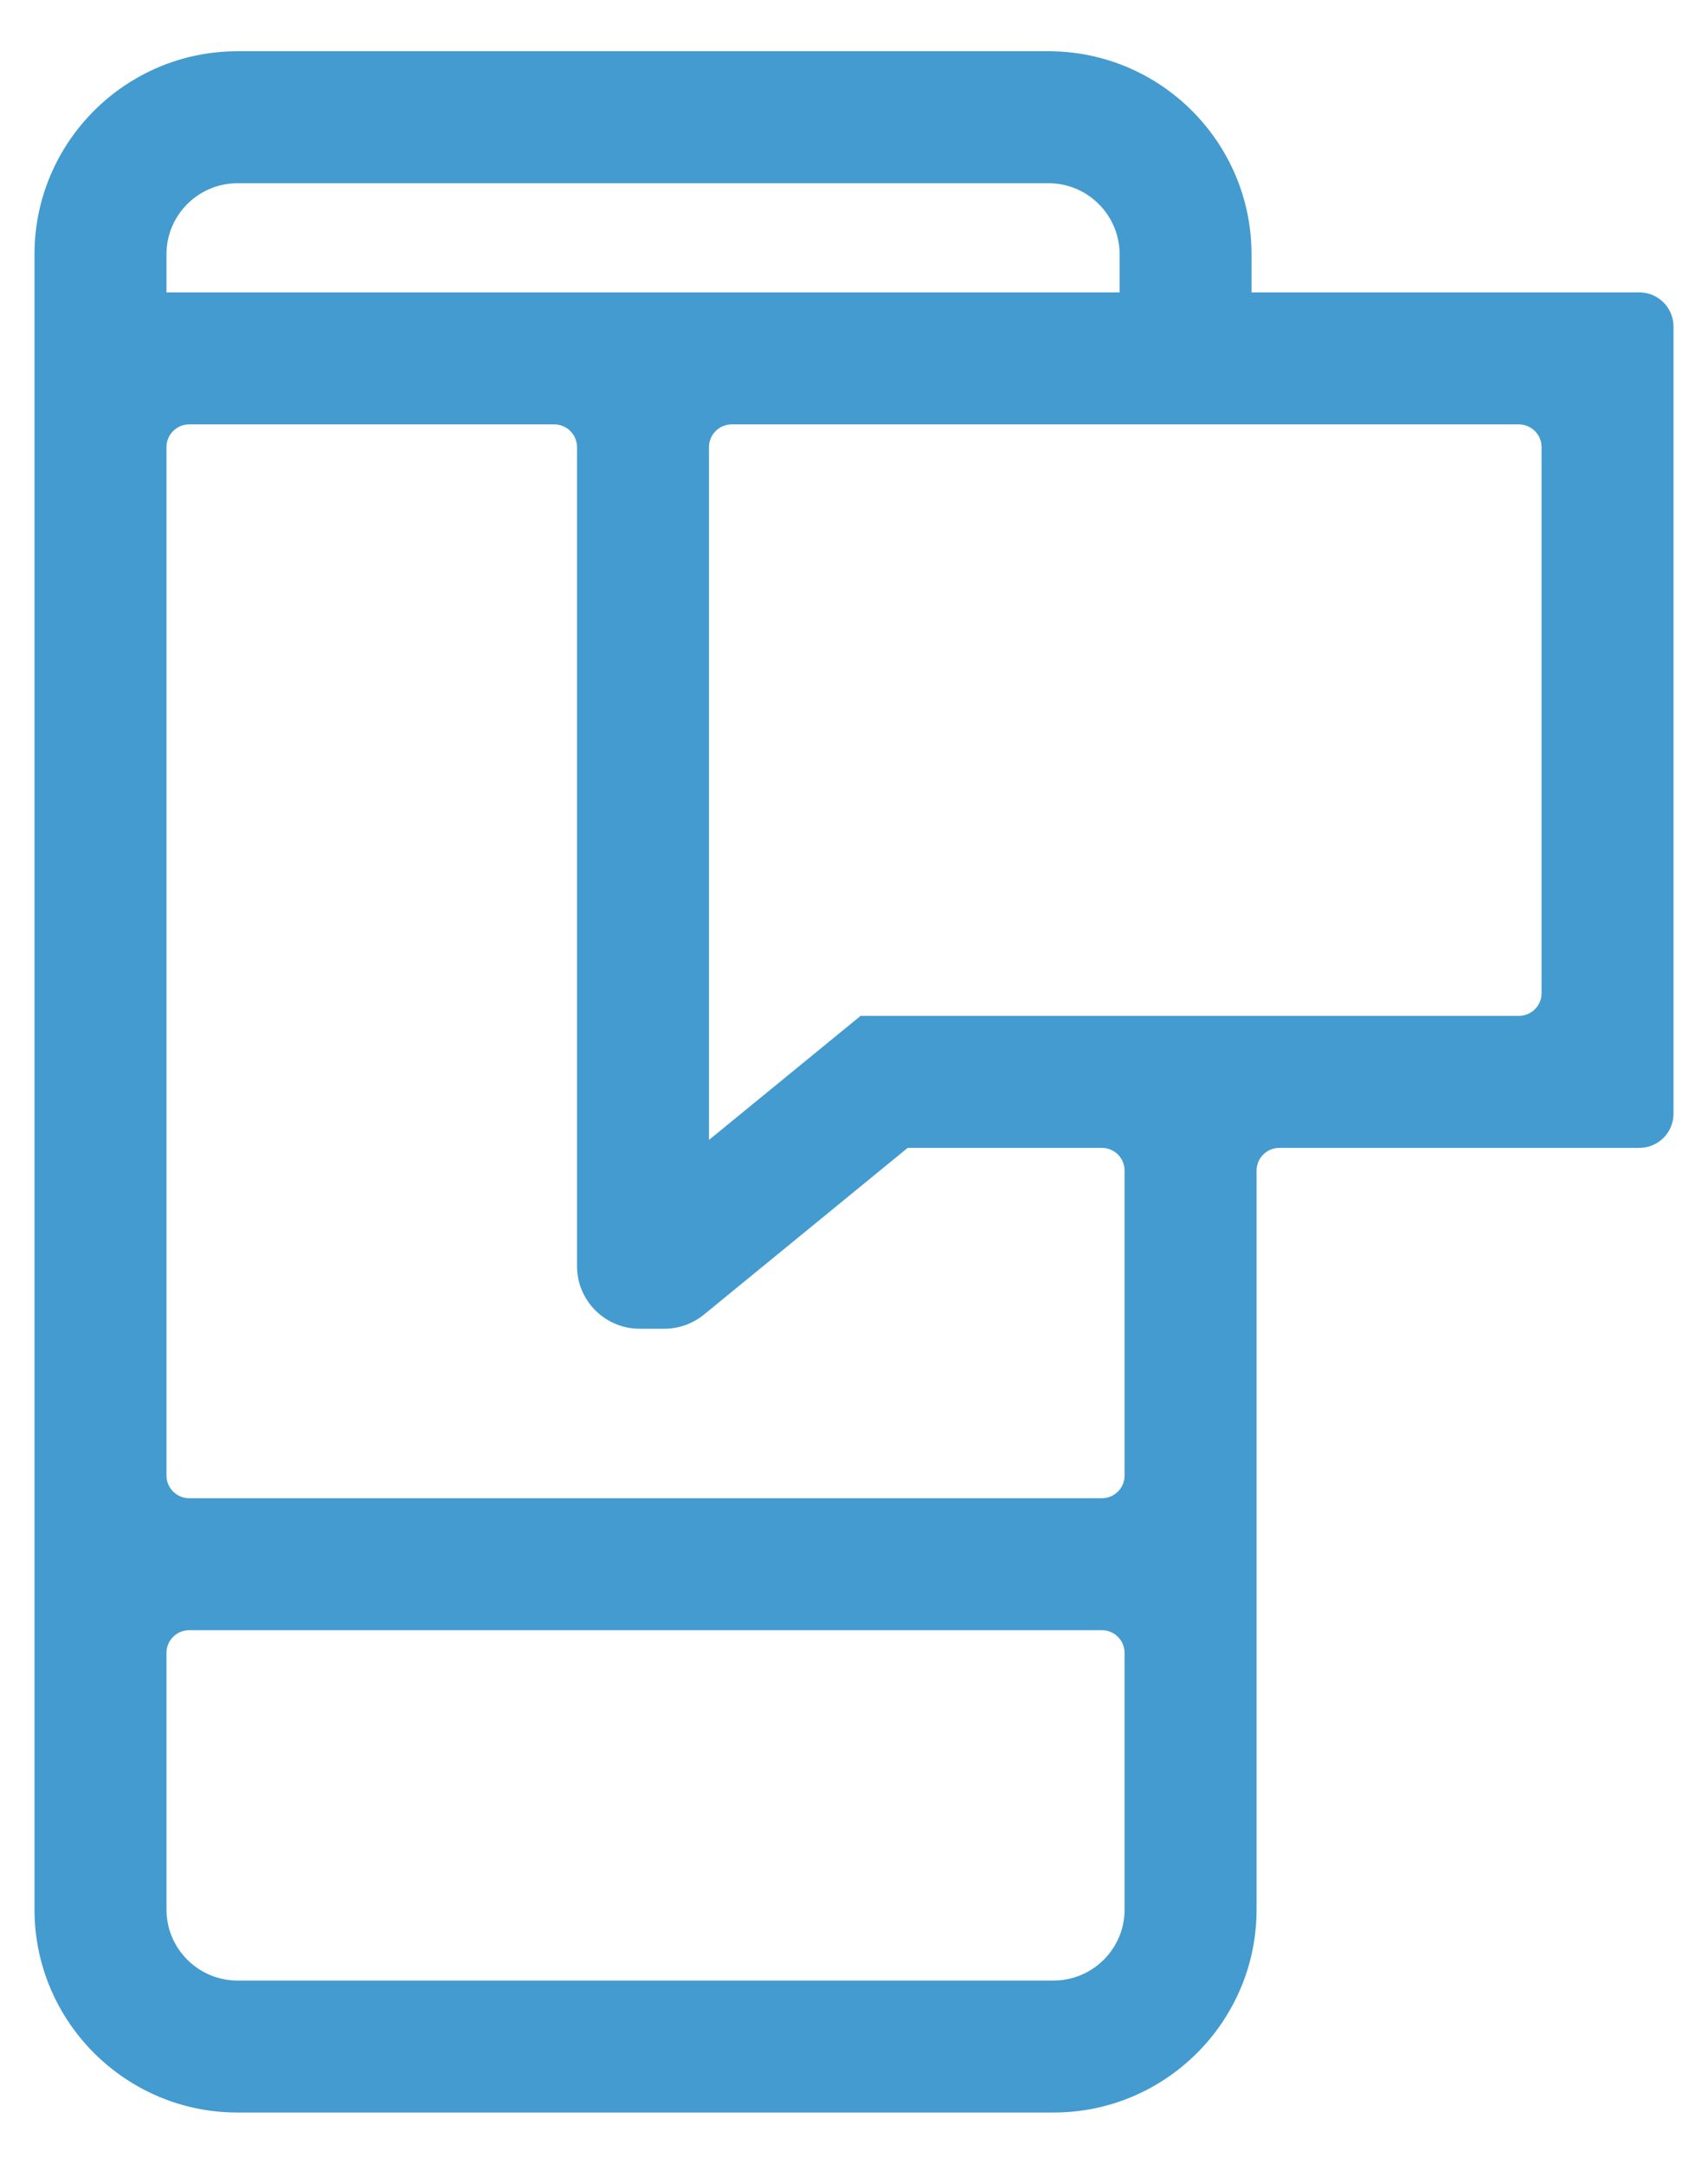 <svg width="30" height="38" viewBox="0 0 30 38" fill="none" xmlns="http://www.w3.org/2000/svg">
<path d="M15.152 17.891H15.134L15.12 17.902L12.403 20.125V7.853C12.403 7.604 12.604 7.403 12.853 7.403H26.677C26.925 7.403 27.127 7.604 27.127 7.853V17.441C27.127 17.69 26.925 17.891 26.677 17.891H15.152ZM29.344 5.735C29.344 5.432 29.098 5.185 28.794 5.185H21.932V4.465C21.932 2.527 20.355 0.95 18.417 0.95H4.171C2.233 0.95 0.656 2.527 0.656 4.465V33.535C0.656 35.473 2.233 37.05 4.171 37.05H18.506C20.444 37.05 22.021 35.473 22.021 33.535V20.559C22.021 20.31 22.222 20.109 22.471 20.109H28.794C29.098 20.109 29.344 19.863 29.344 19.559V5.735ZM4.171 3.168H18.417C19.133 3.168 19.715 3.75 19.715 4.465V5.185H2.874V4.465C2.874 3.75 3.456 3.168 4.171 3.168ZM18.506 34.832H4.171C3.456 34.832 2.874 34.25 2.874 33.535V29.029C2.874 28.781 3.075 28.579 3.324 28.579H19.353C19.602 28.579 19.803 28.781 19.803 29.029V33.535C19.803 34.25 19.221 34.832 18.506 34.832ZM19.803 25.912C19.803 26.16 19.602 26.362 19.353 26.362H3.324C3.075 26.362 2.874 26.16 2.874 25.912V7.853C2.874 7.604 3.075 7.403 3.324 7.403H9.735C9.984 7.403 10.185 7.604 10.185 7.853V22.235C10.185 22.815 10.655 23.285 11.235 23.285H11.668C11.91 23.285 12.145 23.201 12.333 23.048L15.925 20.109H19.353C19.602 20.109 19.803 20.31 19.803 20.559L19.803 25.912Z" fill="#439BCF" stroke="#439BCF" stroke-width="0.1"/>
</svg>
